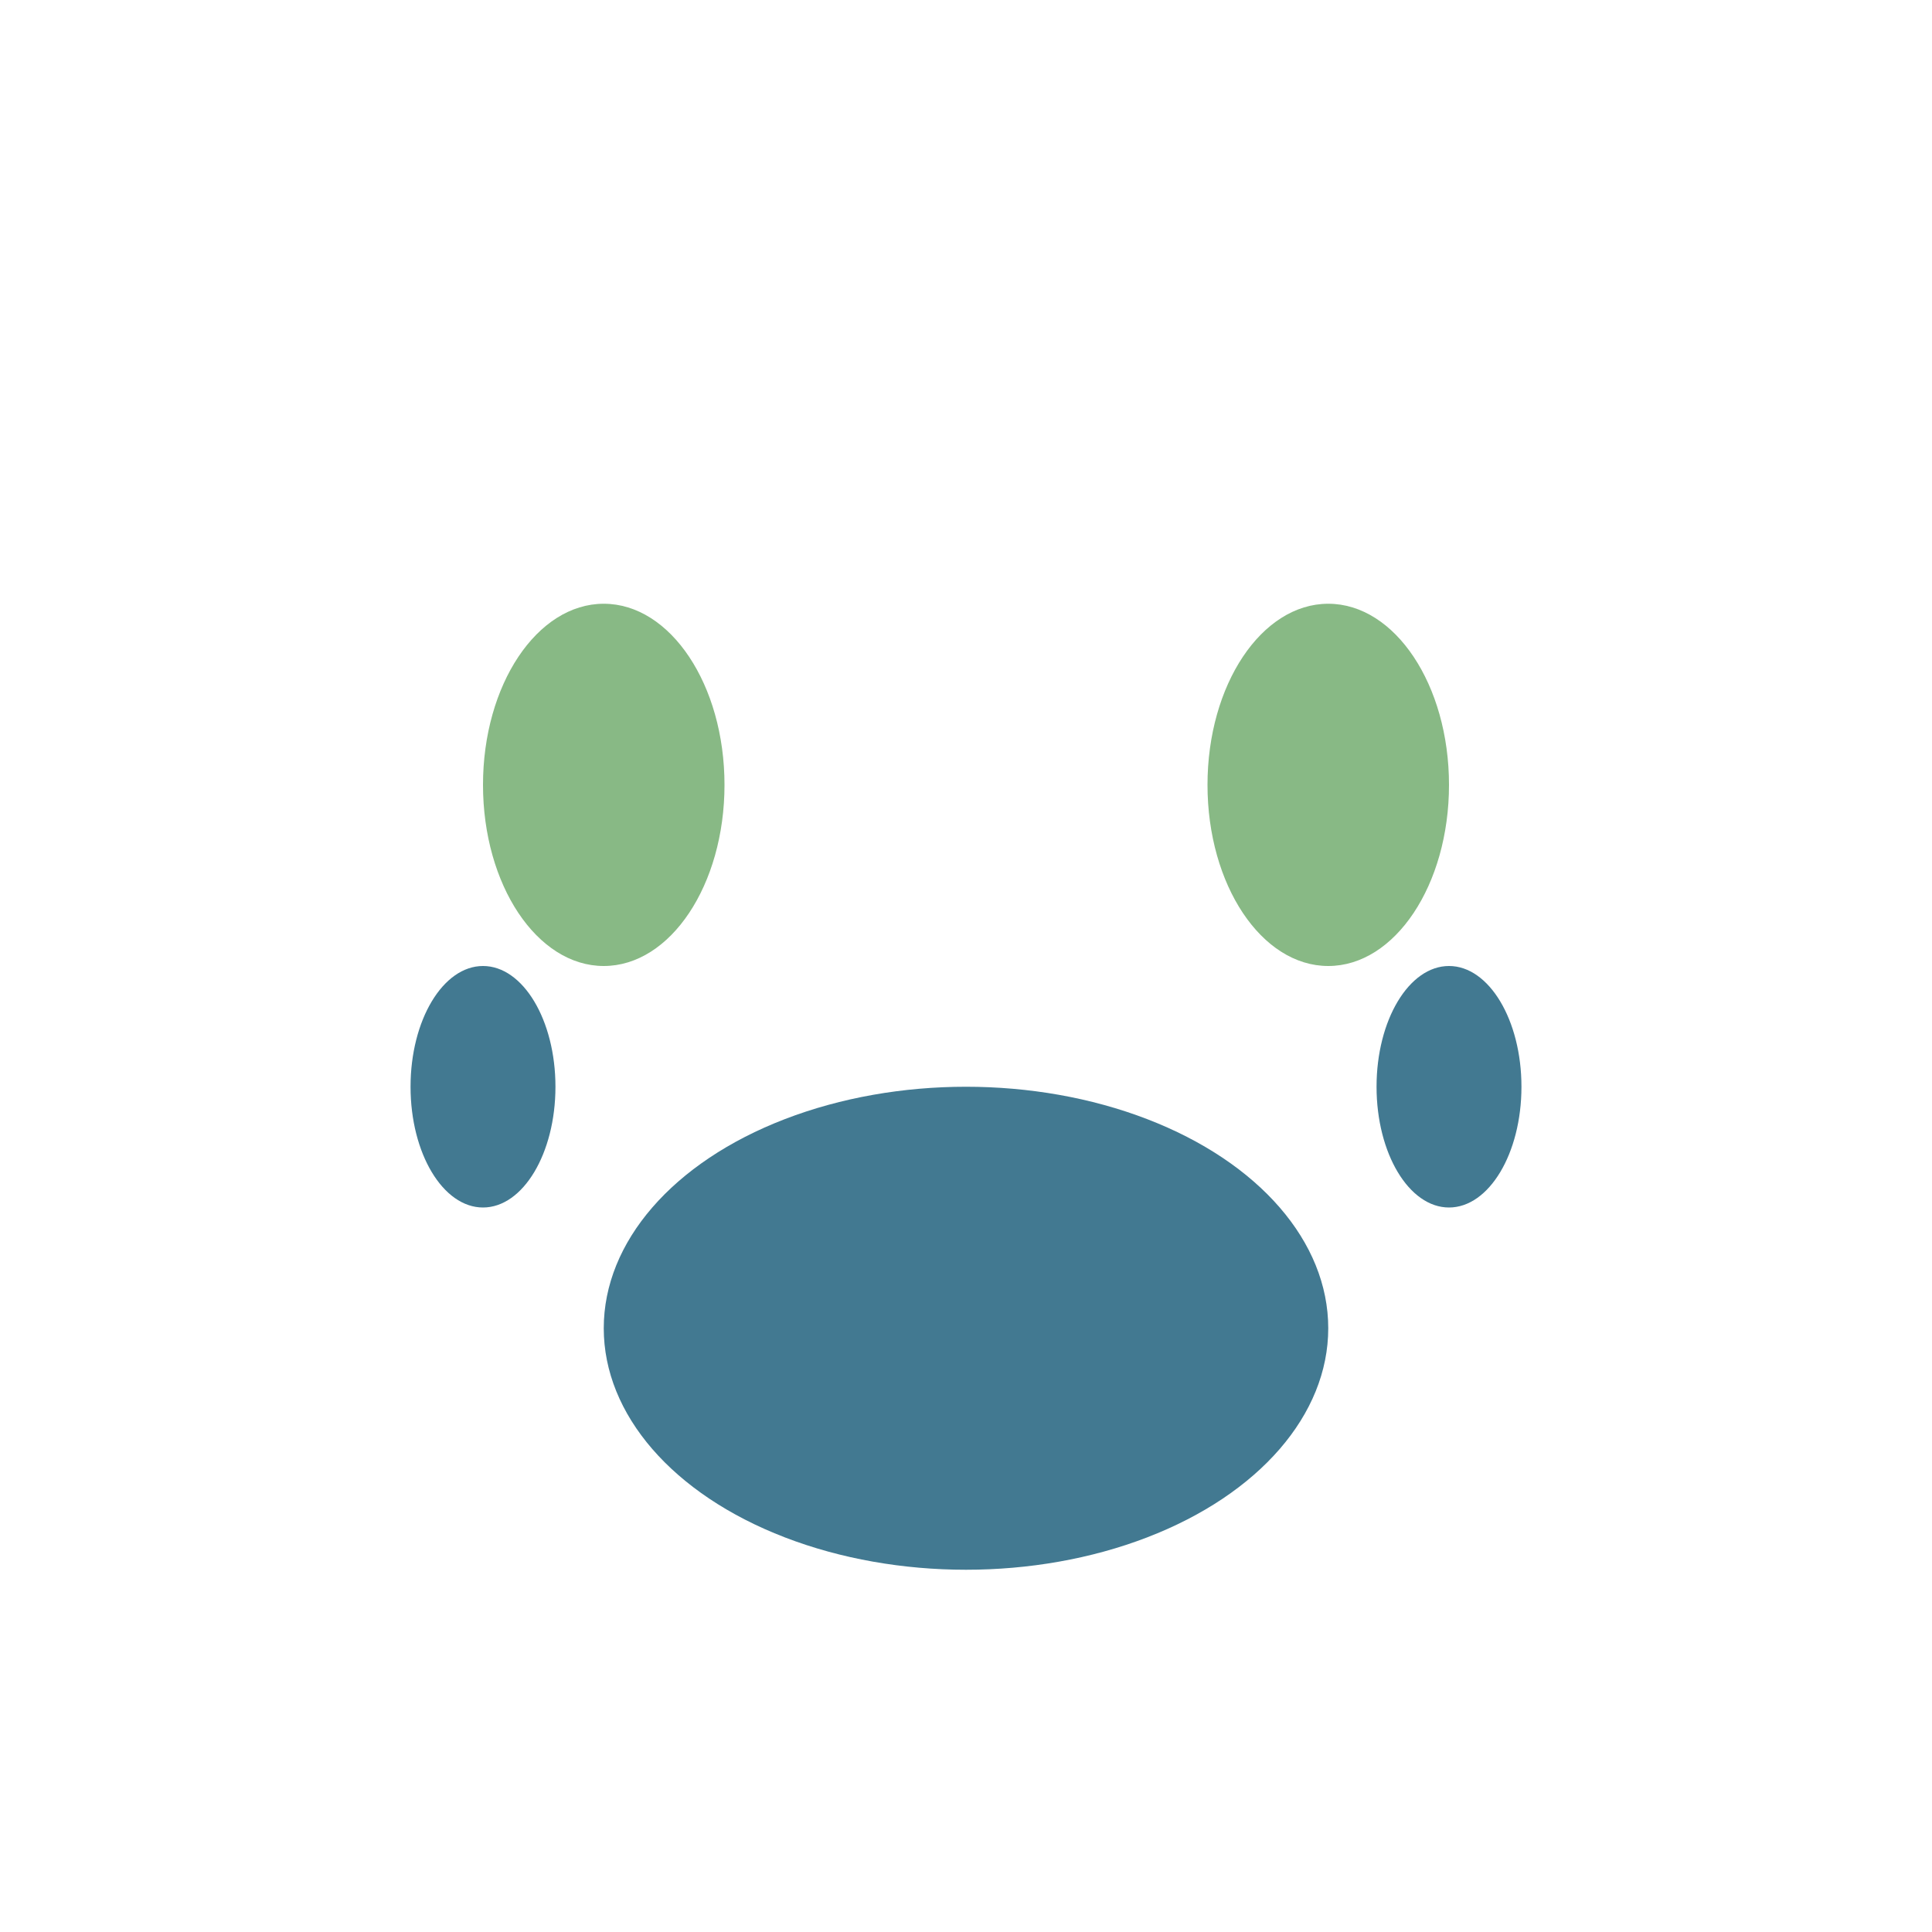 <?xml version="1.0" encoding="UTF-8"?>
<svg xmlns="http://www.w3.org/2000/svg" viewBox="0 0 32 32" width="32" height="32"><ellipse cx="16" cy="22" rx="6" ry="4" fill="#427991"/><ellipse cx="10" cy="13" rx="2" ry="3" fill="#88B985"/><ellipse cx="22" cy="13" rx="2" ry="3" fill="#88B985"/><ellipse cx="8" cy="18" rx="1.2" ry="2" fill="#427991"/><ellipse cx="24" cy="18" rx="1.2" ry="2" fill="#427991"/></svg>